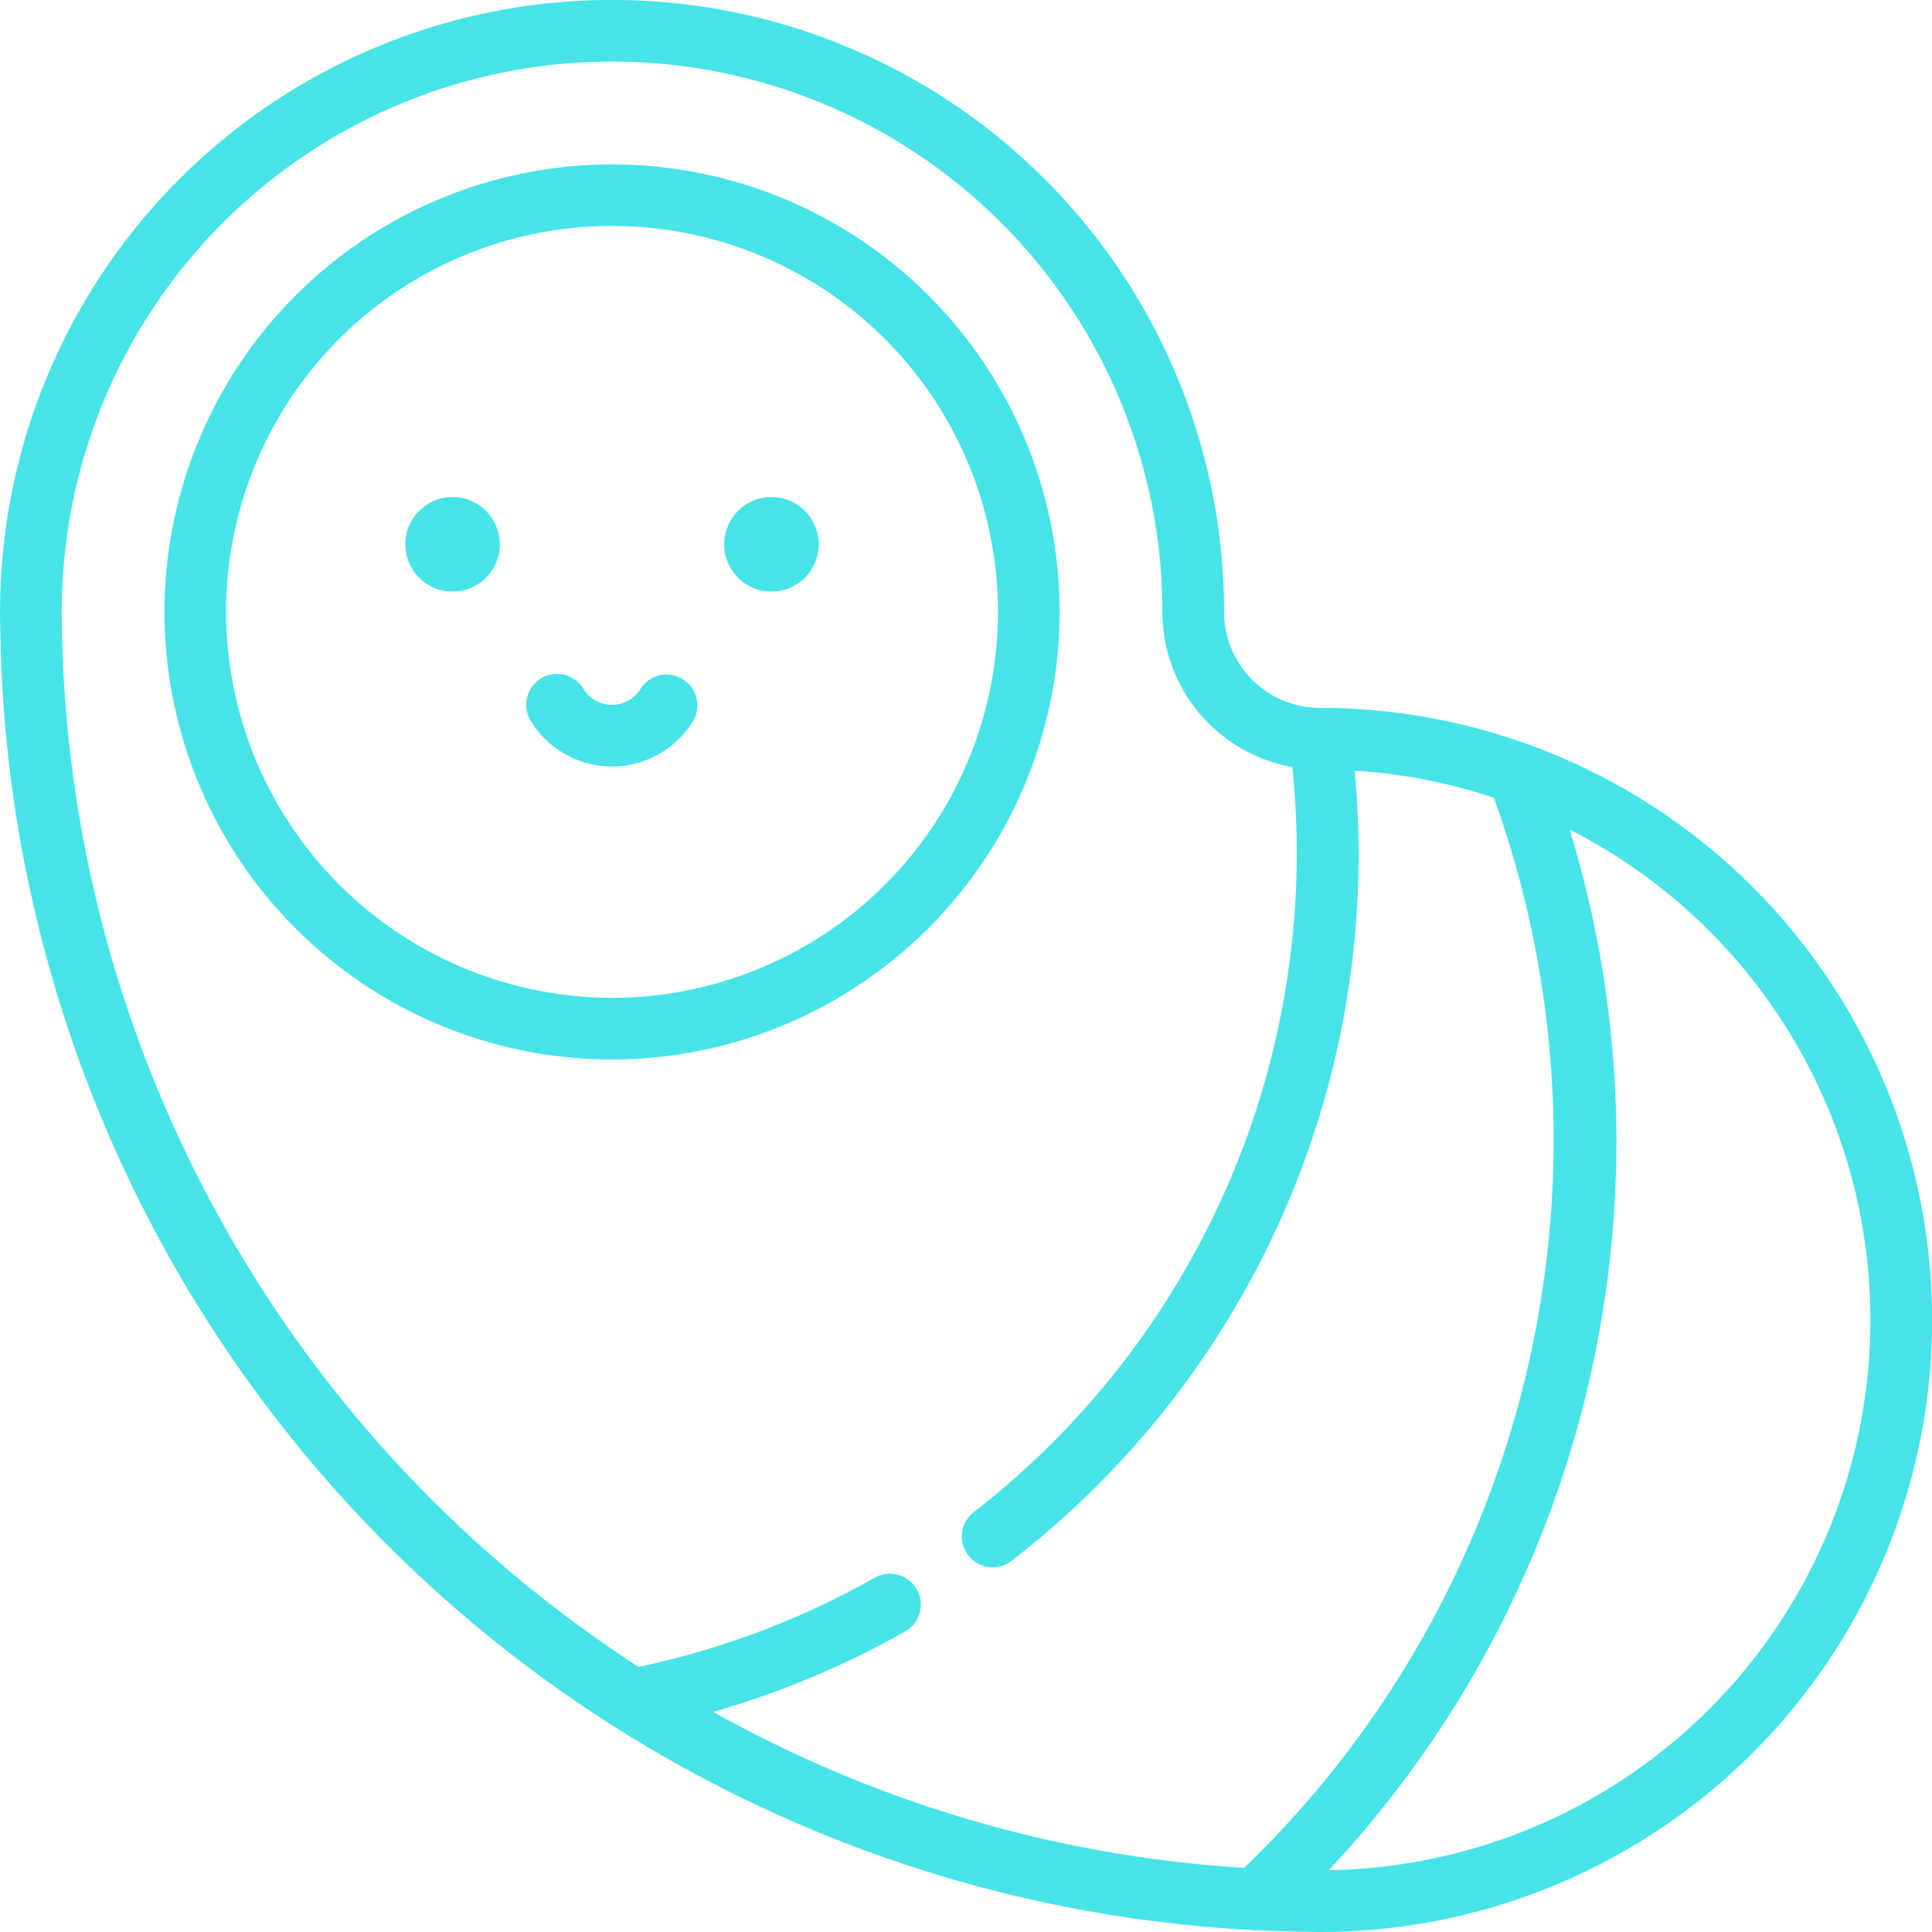 <svg xmlns="http://www.w3.org/2000/svg" width="79" height="79" viewBox="0 0 79 79">
  <defs>
    <style>
      .cls-1 {
        fill: #46E4E7;
        fill-rule: evenodd;
      }
    </style>
  </defs>
  <path id="Forma_1_kopie_6" data-name="Forma 1 kopie 6" class="cls-1" d="M28.337,29.491A1.261,1.261,0,0,0,26.17,28.2a1.37,1.37,0,0,1-2.292,0,1.261,1.261,0,1,0-2.165,1.292A3.89,3.89,0,0,0,28.337,29.491Zm14.99-4.468a18.3,18.3,0,1,0-18.3,18.3A18.322,18.322,0,0,0,43.327,25.022Zm-34.083,0A15.781,15.781,0,1,1,25.025,40.8,15.8,15.8,0,0,1,9.244,25.022Zm9.262-4.7a1.933,1.933,0,1,0,1.933,1.932A1.935,1.935,0,0,0,18.506,20.323ZM31.544,24.19a1.933,1.933,0,1,0-1.933-1.935A1.936,1.936,0,0,0,31.544,24.19Zm31.04,6.284a1.382,1.382,0,0,0-.208-0.074,24.944,24.944,0,0,0-8.4-1.453,3.929,3.929,0,0,1-3.924-3.925,25.025,25.025,0,0,0-50.05,0c0,0.213,0,.427.008,0.637a54.031,54.031,0,0,0,51.2,53.26,1.234,1.234,0,0,0,.145.009h0.023c0.654,0.031,1.309.054,1.966,0.062Q53.655,79,53.975,79A25.026,25.026,0,0,0,62.584,30.474ZM2.529,25.621s0-.01,0-0.016c-0.005-.193-0.007-0.388-0.007-0.583a22.5,22.5,0,0,1,45.008,0,6.454,6.454,0,0,0,5.314,6.344A34.12,34.12,0,0,1,39.819,61.83a1.261,1.261,0,0,0,.772,2.258,1.246,1.246,0,0,0,.77-0.264,36.47,36.47,0,0,0,14.03-32.31,22.335,22.335,0,0,1,5.695,1.106A41.332,41.332,0,0,1,50.877,76.377,50.827,50.827,0,0,1,29.163,70a36.28,36.28,0,0,0,7.846-3.288,1.261,1.261,0,0,0-1.241-2.2,33.8,33.8,0,0,1-9.651,3.648A51.641,51.641,0,0,1,2.529,25.621ZM54.335,76.472A43.6,43.6,0,0,0,64.183,33.92,22.5,22.5,0,0,1,54.335,76.472Z"/>
</svg>

